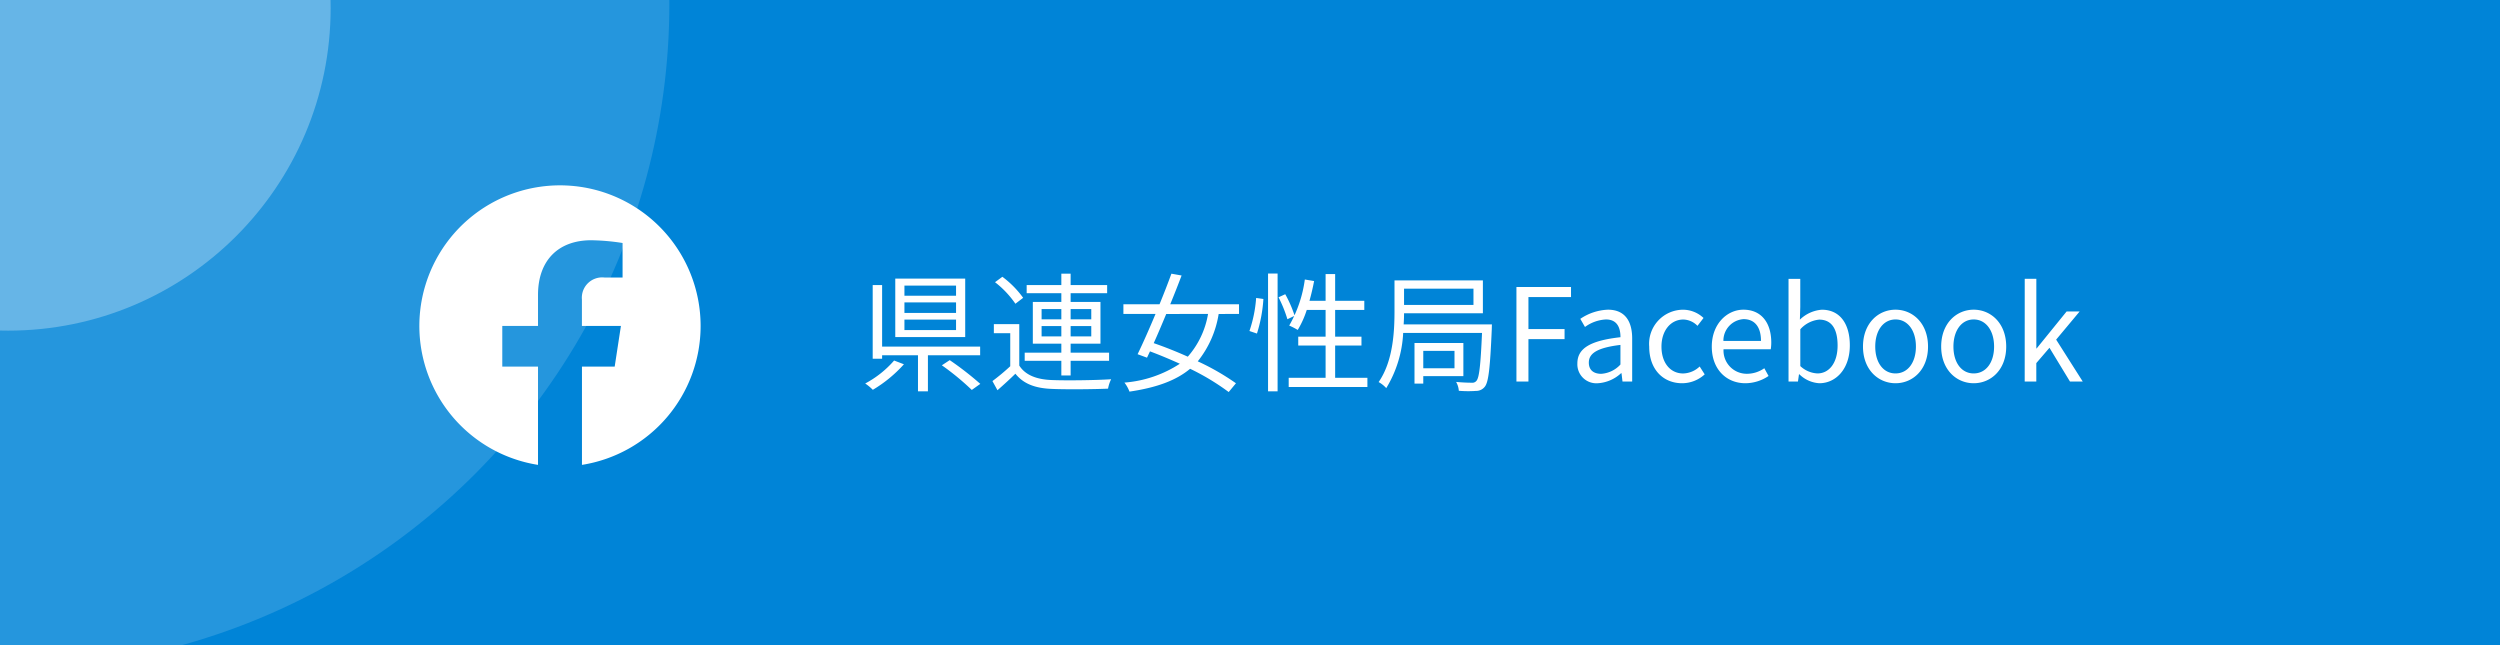 <svg xmlns="http://www.w3.org/2000/svg" xmlns:xlink="http://www.w3.org/1999/xlink" width="310" height="80" viewBox="0 0 310 80"><defs><clipPath id="a"><rect width="310" height="80" transform="translate(-13073 -2442)" fill="#0084d7"/></clipPath></defs><g transform="translate(-40 -4688)"><rect width="310" height="80" transform="translate(40 4688)" fill="#0084d7"/><g transform="translate(13113 7130)" clip-path="url(#a)"><circle cx="82.5" cy="82.5" r="82.5" transform="translate(-13155 -2524)" fill="#fff" opacity="0.148"/><circle cx="40" cy="40" r="40" transform="translate(-13112 -2481)" fill="#fff" opacity="0.299"/></g><g transform="translate(35.438 176)"><path d="M12.112-10.64h-6.4V-11.9h6.4Zm0,2.128h-6.4v-1.3h6.4Zm0,2.128h-6.4v-1.3h6.4Zm1.136-6.384H4.576V-5.52h8.672ZM4.432-2.608A12.525,12.525,0,0,1,.848.24a6.3,6.3,0,0,1,.944.784A16.443,16.443,0,0,0,5.648-2.144ZM15.1-3.264V-4.336H2.944v-7.632H1.776v9.136H2.944v-.432H7.392v4.48H8.624v-4.48ZM10.352-2.016A31.849,31.849,0,0,1,14.064,1.04L15.12.288a39.362,39.362,0,0,0-3.792-2.944ZM22.72-5.6V-6.88h2.448V-5.6Zm0-3.392h2.448v1.28H22.72Zm6.16,0v1.28H26.32v-1.28Zm0,3.392H26.32V-6.88h2.56ZM25.168-.752H26.32V-2.576h4.768V-3.584H26.32V-4.7h3.7V-9.872h-3.7V-10.96h4.528v-1.008H26.32v-1.408H25.168v1.408h-4.3v1.008h4.3v1.088H21.632V-4.7h3.536v1.12H20.624v1.008h4.544Zm-4.736-9.632a11.962,11.962,0,0,0-2.576-2.608l-.912.672a11.82,11.82,0,0,1,2.528,2.672Zm-.48,3.264H16.8V-6h2.032v4.1a26.336,26.336,0,0,1-2.208,1.84l.624,1.136c.784-.688,1.52-1.36,2.224-2.048C20.464.272,21.9.832,24,.912c1.792.08,5.168.048,6.96-.032a4.355,4.355,0,0,1,.384-1.168c-1.92.128-5.6.176-7.36.1C22.112-.256,20.7-.8,19.952-1.984ZM43.36-8.384a10.722,10.722,0,0,1-2.512,5.3c-1.424-.64-2.88-1.216-4.224-1.68.5-1.1,1.024-2.352,1.552-3.616Zm3.84,0v-1.2H38.672c.512-1.248.992-2.464,1.408-3.568l-1.264-.224c-.416,1.152-.928,2.464-1.472,3.792h-4.48v1.2h3.984c-.784,1.872-1.584,3.68-2.224,4.992l1.168.432c.112-.24.24-.512.368-.784,1.2.448,2.464.976,3.7,1.536A14.614,14.614,0,0,1,32.992.128a4.272,4.272,0,0,1,.624,1.12c3.392-.5,5.792-1.392,7.52-2.832A29.537,29.537,0,0,1,45.92,1.3l.9-1.088a29.884,29.884,0,0,0-4.736-2.72,12.523,12.523,0,0,0,2.592-5.872Zm2.224,2.432a17.843,17.843,0,0,0,.8-4.288l-.9-.128a16.167,16.167,0,0,1-.832,4.1ZM50.8,1.216h1.184V-13.392H50.8Zm1.3-11.664a15.926,15.926,0,0,1,1.1,2.72l.9-.432a15.11,15.11,0,0,0-1.168-2.672ZM59.12-.464v-4h3.264v-1.1H59.12V-8.88h3.616v-1.136H59.12v-3.312H57.936v3.312h-2c.224-.784.416-1.616.576-2.448l-1.152-.192a15.577,15.577,0,0,1-1.936,5.712A9.333,9.333,0,0,1,54.48-6.4,11.537,11.537,0,0,0,55.6-8.88h2.336v3.312H54.544v1.1h3.392v4H53.36V.672h9.76V-.464Zm14.8-3.344v2.16H70.048v-2.16Zm1.1,3.136V-4.784H68.96V.256h1.088V-.672ZM76.272-11.52V-9.5H67.664V-11.52ZM67.616-7.088c.032-.48.048-.944.048-1.376H77.44v-4.08H66.48v3.776c0,2.608-.176,6.24-1.968,8.832a3.558,3.558,0,0,1,.944.752,14.487,14.487,0,0,0,2.1-6.848h9.776c-.176,4.064-.352,5.584-.7,5.952a.642.642,0,0,1-.576.224c-.32,0-1.088-.016-1.936-.1a2.6,2.6,0,0,1,.336,1.1,13.6,13.6,0,0,0,2.128.016A1.344,1.344,0,0,0,77.664.656c.48-.56.672-2.336.88-7.2,0-.176.016-.544.016-.544ZM81.6,0h1.488V-5.264h4.48V-6.512h-4.48V-10.48h5.28v-1.248H81.6ZM91.7.208a4.655,4.655,0,0,0,2.88-1.248h.048L94.752,0h1.2V-5.344c0-2.144-.9-3.568-3.008-3.568A6.535,6.535,0,0,0,89.52-7.776L90.1-6.768A4.787,4.787,0,0,1,92.7-7.7C94.128-7.7,94.5-6.624,94.5-5.5c-3.7.416-5.344,1.36-5.344,3.248A2.355,2.355,0,0,0,91.7.208ZM92.112-.96c-.864,0-1.536-.4-1.536-1.392,0-1.12.992-1.84,3.92-2.192v2.432A3.551,3.551,0,0,1,92.112-.96ZM102.144.208a4.143,4.143,0,0,0,2.8-1.1l-.624-.976a3.063,3.063,0,0,1-2.048.864c-1.6,0-2.688-1.328-2.688-3.328s1.152-3.36,2.72-3.36a2.522,2.522,0,0,1,1.744.784l.752-.976a3.715,3.715,0,0,0-2.544-1.024,4.23,4.23,0,0,0-4.192,4.576C98.064-1.456,99.84.208,102.144.208Zm7.84,0a5.171,5.171,0,0,0,2.88-.9l-.528-.96a3.745,3.745,0,0,1-2.176.688A2.879,2.879,0,0,1,107.28-4h5.856a5.683,5.683,0,0,0,.064-.832c0-2.48-1.248-4.08-3.456-4.08-2.016,0-3.92,1.76-3.92,4.576C105.824-1.472,107.68.208,109.984.208Zm-2.72-5.248a2.673,2.673,0,0,1,2.5-2.7c1.36,0,2.16.944,2.16,2.7Zm11.9,5.248c2,0,3.776-1.712,3.776-4.7,0-2.656-1.216-4.416-3.472-4.416a4.377,4.377,0,0,0-2.72,1.232l.048-1.568v-3.488h-1.456V0h1.168l.128-.9h.048A3.849,3.849,0,0,0,119.168.208Zm-.24-1.216A3.335,3.335,0,0,1,116.8-1.92V-6.48a3.588,3.588,0,0,1,2.336-1.2c1.648,0,2.288,1.3,2.288,3.216C121.424-2.3,120.368-1.008,118.928-1.008Zm9.68,1.216c2.128,0,4.032-1.664,4.032-4.544,0-2.9-1.9-4.576-4.032-4.576s-4.032,1.68-4.032,4.576C124.576-1.456,126.48.208,128.608.208Zm0-1.216c-1.5,0-2.512-1.328-2.512-3.328S127.1-7.7,128.608-7.7s2.528,1.36,2.528,3.36S130.112-1.008,128.608-1.008ZM138.3.208c2.128,0,4.032-1.664,4.032-4.544,0-2.9-1.9-4.576-4.032-4.576s-4.032,1.68-4.032,4.576C134.272-1.456,136.176.208,138.3.208Zm0-1.216c-1.5,0-2.512-1.328-2.512-3.328S136.8-7.7,138.3-7.7s2.528,1.36,2.528,3.36S139.808-1.008,138.3-1.008ZM144.624,0h1.44V-2.288l1.632-1.9L150.24,0h1.584l-3.3-5.2,2.912-3.488h-1.616L146.1-4.1h-.032v-8.64h-1.44Z" transform="translate(111 4559.313)" fill="#fff"/><path d="M35.438,18A17.438,17.438,0,1,0,15.275,35.227V23.041h-4.43V18h4.43V14.158c0-4.37,2.6-6.784,6.586-6.784a26.836,26.836,0,0,1,3.9.34V12h-2.2a2.52,2.52,0,0,0-2.841,2.723V18h4.836l-.773,5.041H20.725V35.227A17.444,17.444,0,0,0,35.438,18Z" transform="translate(56 4534.418)" fill="#fff"/></g></g></svg>